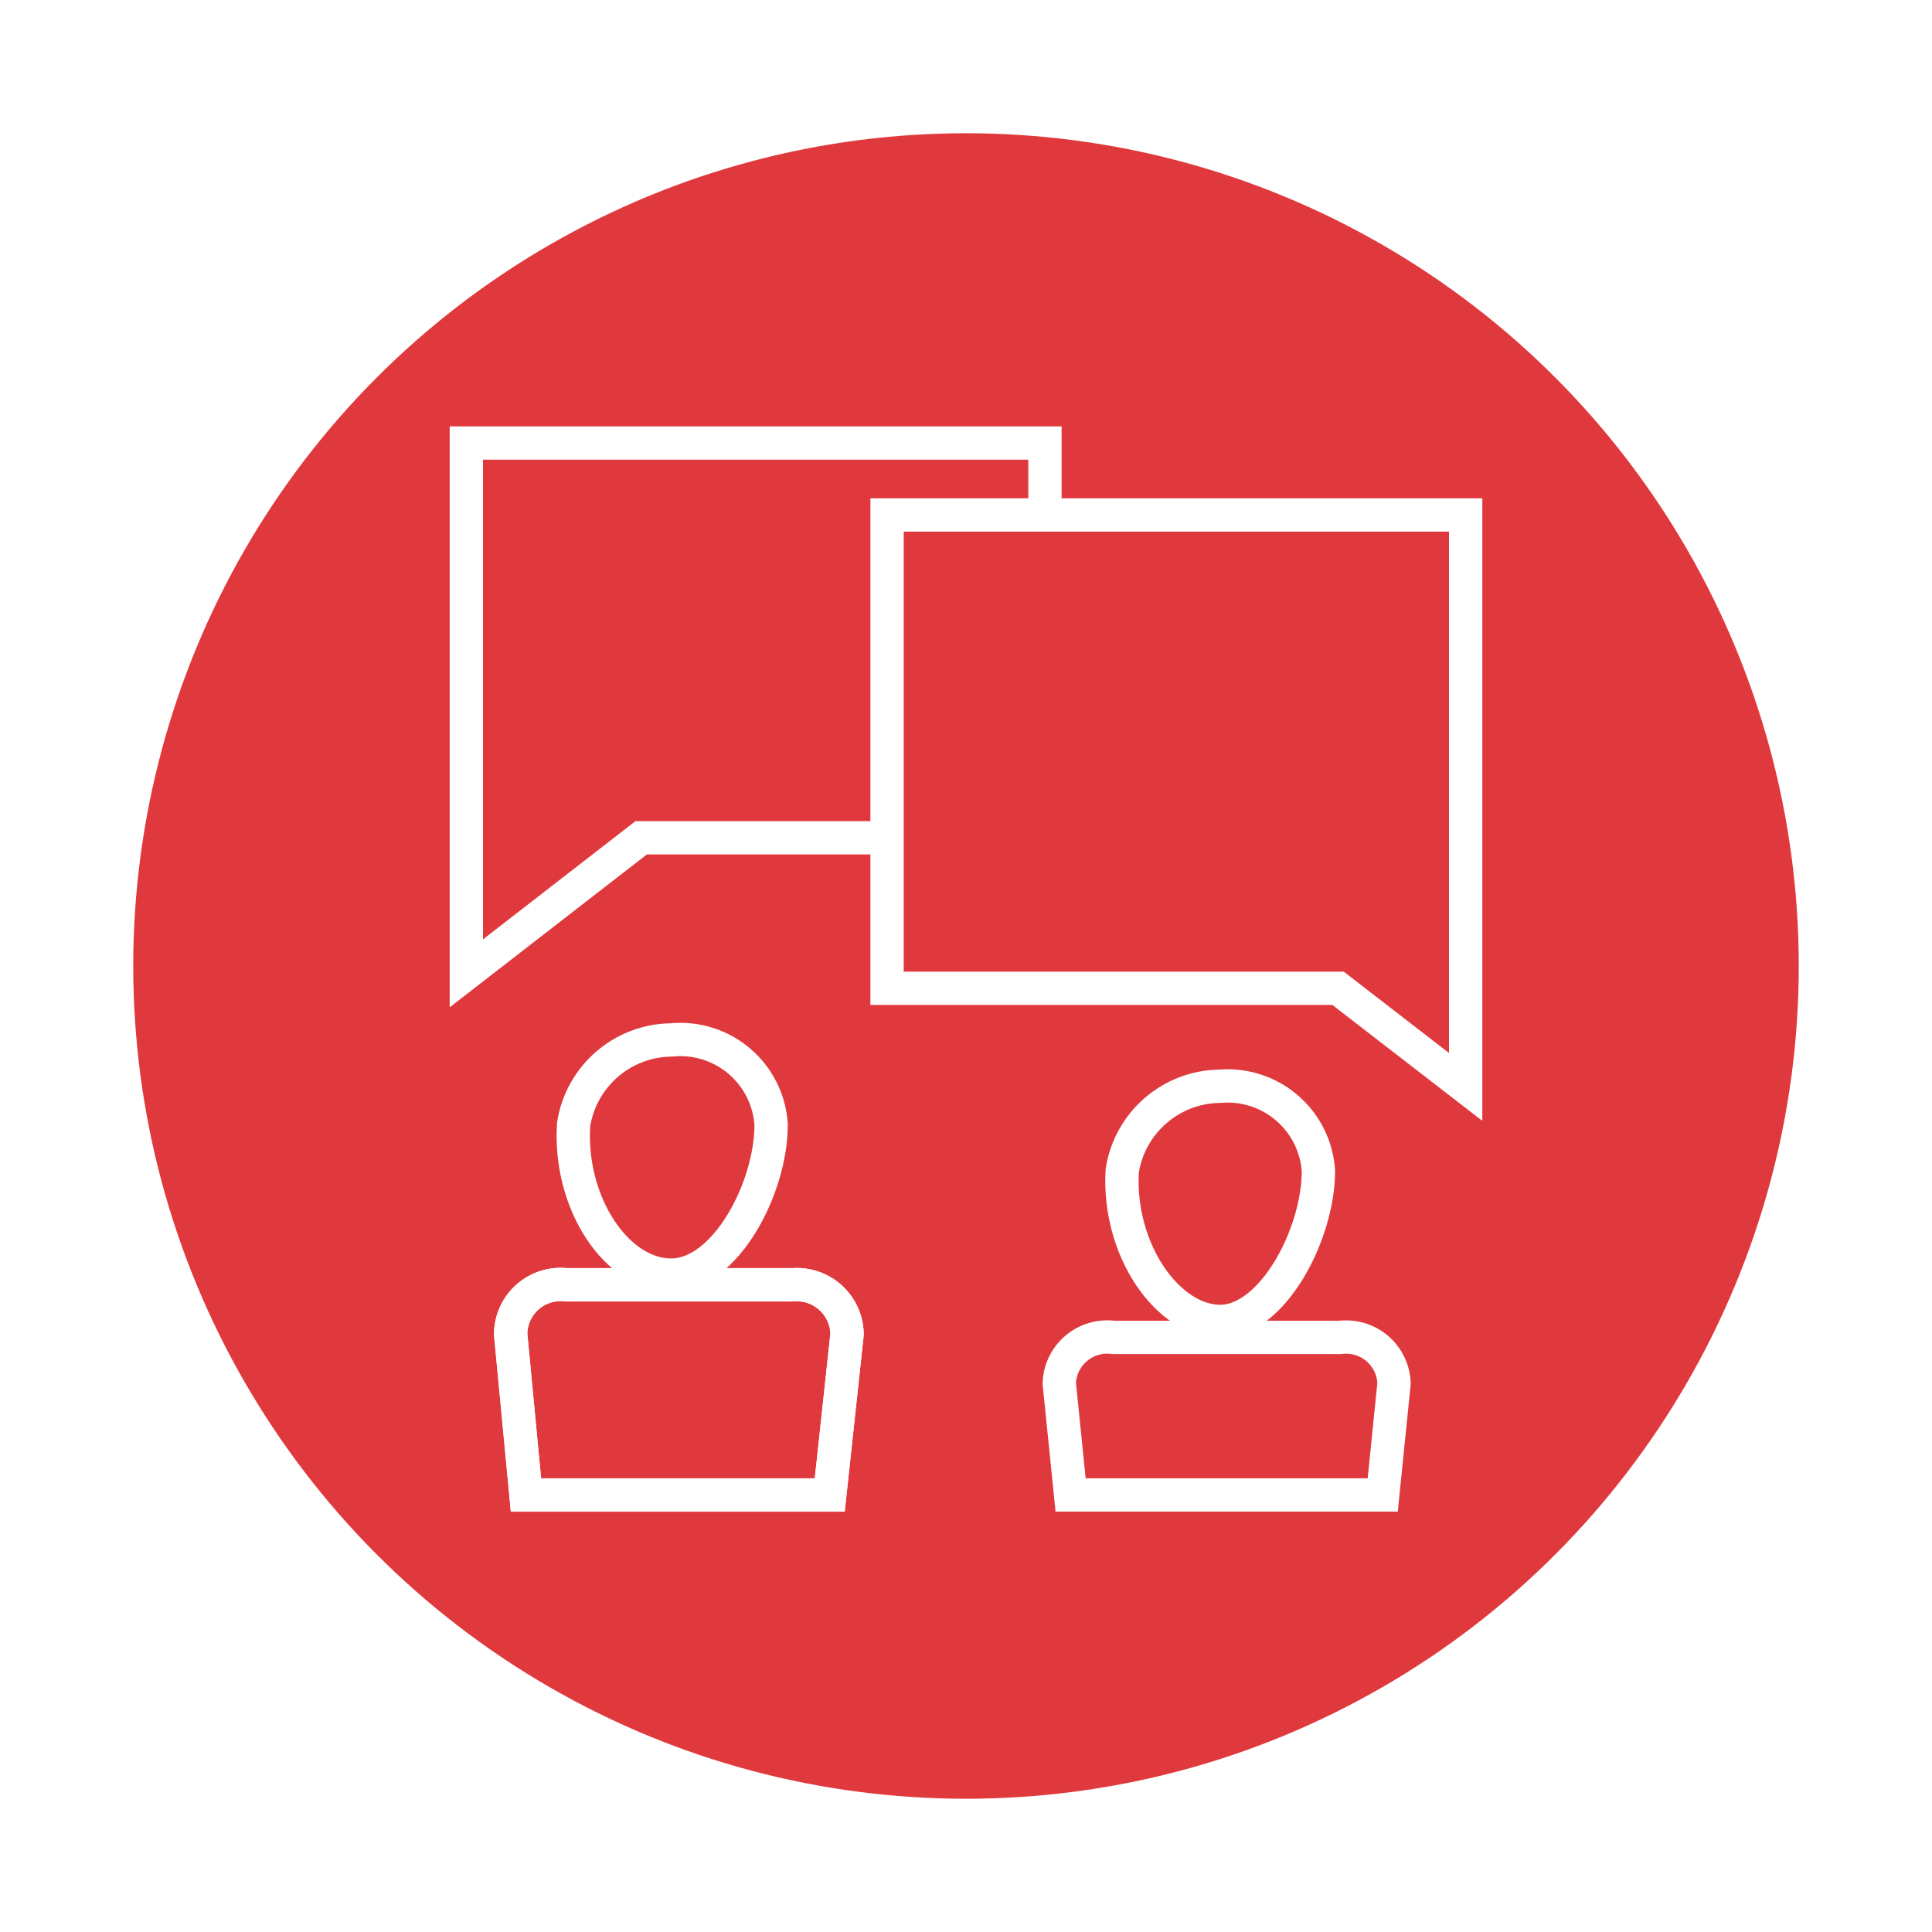 <?xml version="1.0" encoding="UTF-8"?>
<svg width="58px" height="58px" viewBox="0 0 58 58" version="1.1" xmlns="http://www.w3.org/2000/svg" xmlns:xlink="http://www.w3.org/1999/xlink">
    <!-- Generator: Sketch 50.2 (55047) - http://www.bohemiancoding.com/sketch -->
    <title>IPS-IconSet_Consulting</title>
    <desc>Created with Sketch.</desc>
    <defs>
        <filter x="-14.0%" y="-10.0%" width="128.0%" height="128.0%" filterUnits="objectBoundingBox" id="filter-1">
            <feOffset dx="0" dy="2" in="SourceAlpha" result="shadowOffsetOuter1"></feOffset>
            <feGaussianBlur stdDeviation="2" in="shadowOffsetOuter1" result="shadowBlurOuter1"></feGaussianBlur>
            <feColorMatrix values="0 0 0 0 0   0 0 0 0 0   0 0 0 0 0  0 0 0 0.1 0" type="matrix" in="shadowBlurOuter1" result="shadowMatrixOuter1"></feColorMatrix>
            <feMerge>
                <feMergeNode in="shadowMatrixOuter1"></feMergeNode>
                <feMergeNode in="SourceGraphic"></feMergeNode>
            </feMerge>
        </filter>
    </defs>
    <g id="Services" stroke="none" stroke-width="1" fill="none" fill-rule="evenodd">
        <g id="IPS-IconSet_Consulting" filter="url(#filter-1)" transform="translate(4, 2)">
            <circle id="Oval" fill="#E0393D" fill-rule="nonzero" cx="25" cy="25" r="25"></circle>
            <polyline id="Shape" stroke="#FFFFFF" points="27.37 11.46 27.37 9.3 10 9.3 10 25.22 15.25 21.15 22.63 21.15"></polyline>
            <polygon id="Shape" stroke="#FFFFFF" points="22.63 11.46 40 11.46 40 28.63 36.17 25.67 22.63 25.67"></polygon>
            <path d="M13.22,29.76 C13.445,28.311 14.684,27.237 16.15,27.22 C16.888,27.145 17.624,27.373 18.19,27.853 C18.756,28.332 19.102,29.02 19.15,29.76 C19.15,31.68 17.77,34.28 16.15,34.28 C14.53,34.28 13.07,32.14 13.22,29.76 Z" id="Shape" stroke="#FFFFFF"></path>
            <path d="M20.91,40.88 L11.79,40.88 L11.33,36.05 C11.333,35.624 11.517,35.22 11.835,34.938 C12.154,34.655 12.577,34.522 13,34.57 L19.8,34.57 C20.216,34.537 20.627,34.677 20.935,34.957 C21.244,35.238 21.423,35.633 21.43,36.05 L20.91,40.88 Z" id="Shape" stroke="#FFFFFF"></path>
            <path d="M20.91,40.88 L11.79,40.88 L11.33,36.05 C11.333,35.624 11.517,35.22 11.835,34.938 C12.154,34.655 12.577,34.522 13,34.57 L19.8,34.57 C20.216,34.537 20.627,34.677 20.935,34.957 C21.244,35.238 21.423,35.633 21.43,36.05 L20.91,40.88 Z" id="Shape" stroke="#FFFFFF"></path>
            <path d="M29.69,31.15 C29.915,29.697 31.16,28.622 32.63,28.61 C33.359,28.549 34.083,28.784 34.637,29.262 C35.192,29.739 35.532,30.42 35.58,31.15 C35.58,33.07 34.19,35.67 32.63,35.67 C31.07,35.67 29.55,33.53 29.69,31.15 Z" id="Shape" stroke="#FFFFFF"></path>
            <path d="M28.14,40.88 L27.8,37.53 C27.813,37.123 27.998,36.741 28.309,36.478 C28.619,36.215 29.027,36.096 29.43,36.15 L36.23,36.15 C36.632,36.099 37.036,36.22 37.345,36.482 C37.653,36.745 37.836,37.125 37.85,37.53 L37.51,40.88 L28.14,40.88 Z" id="Shape" stroke="#FFFFFF"></path>
        </g>
    </g>
</svg>
